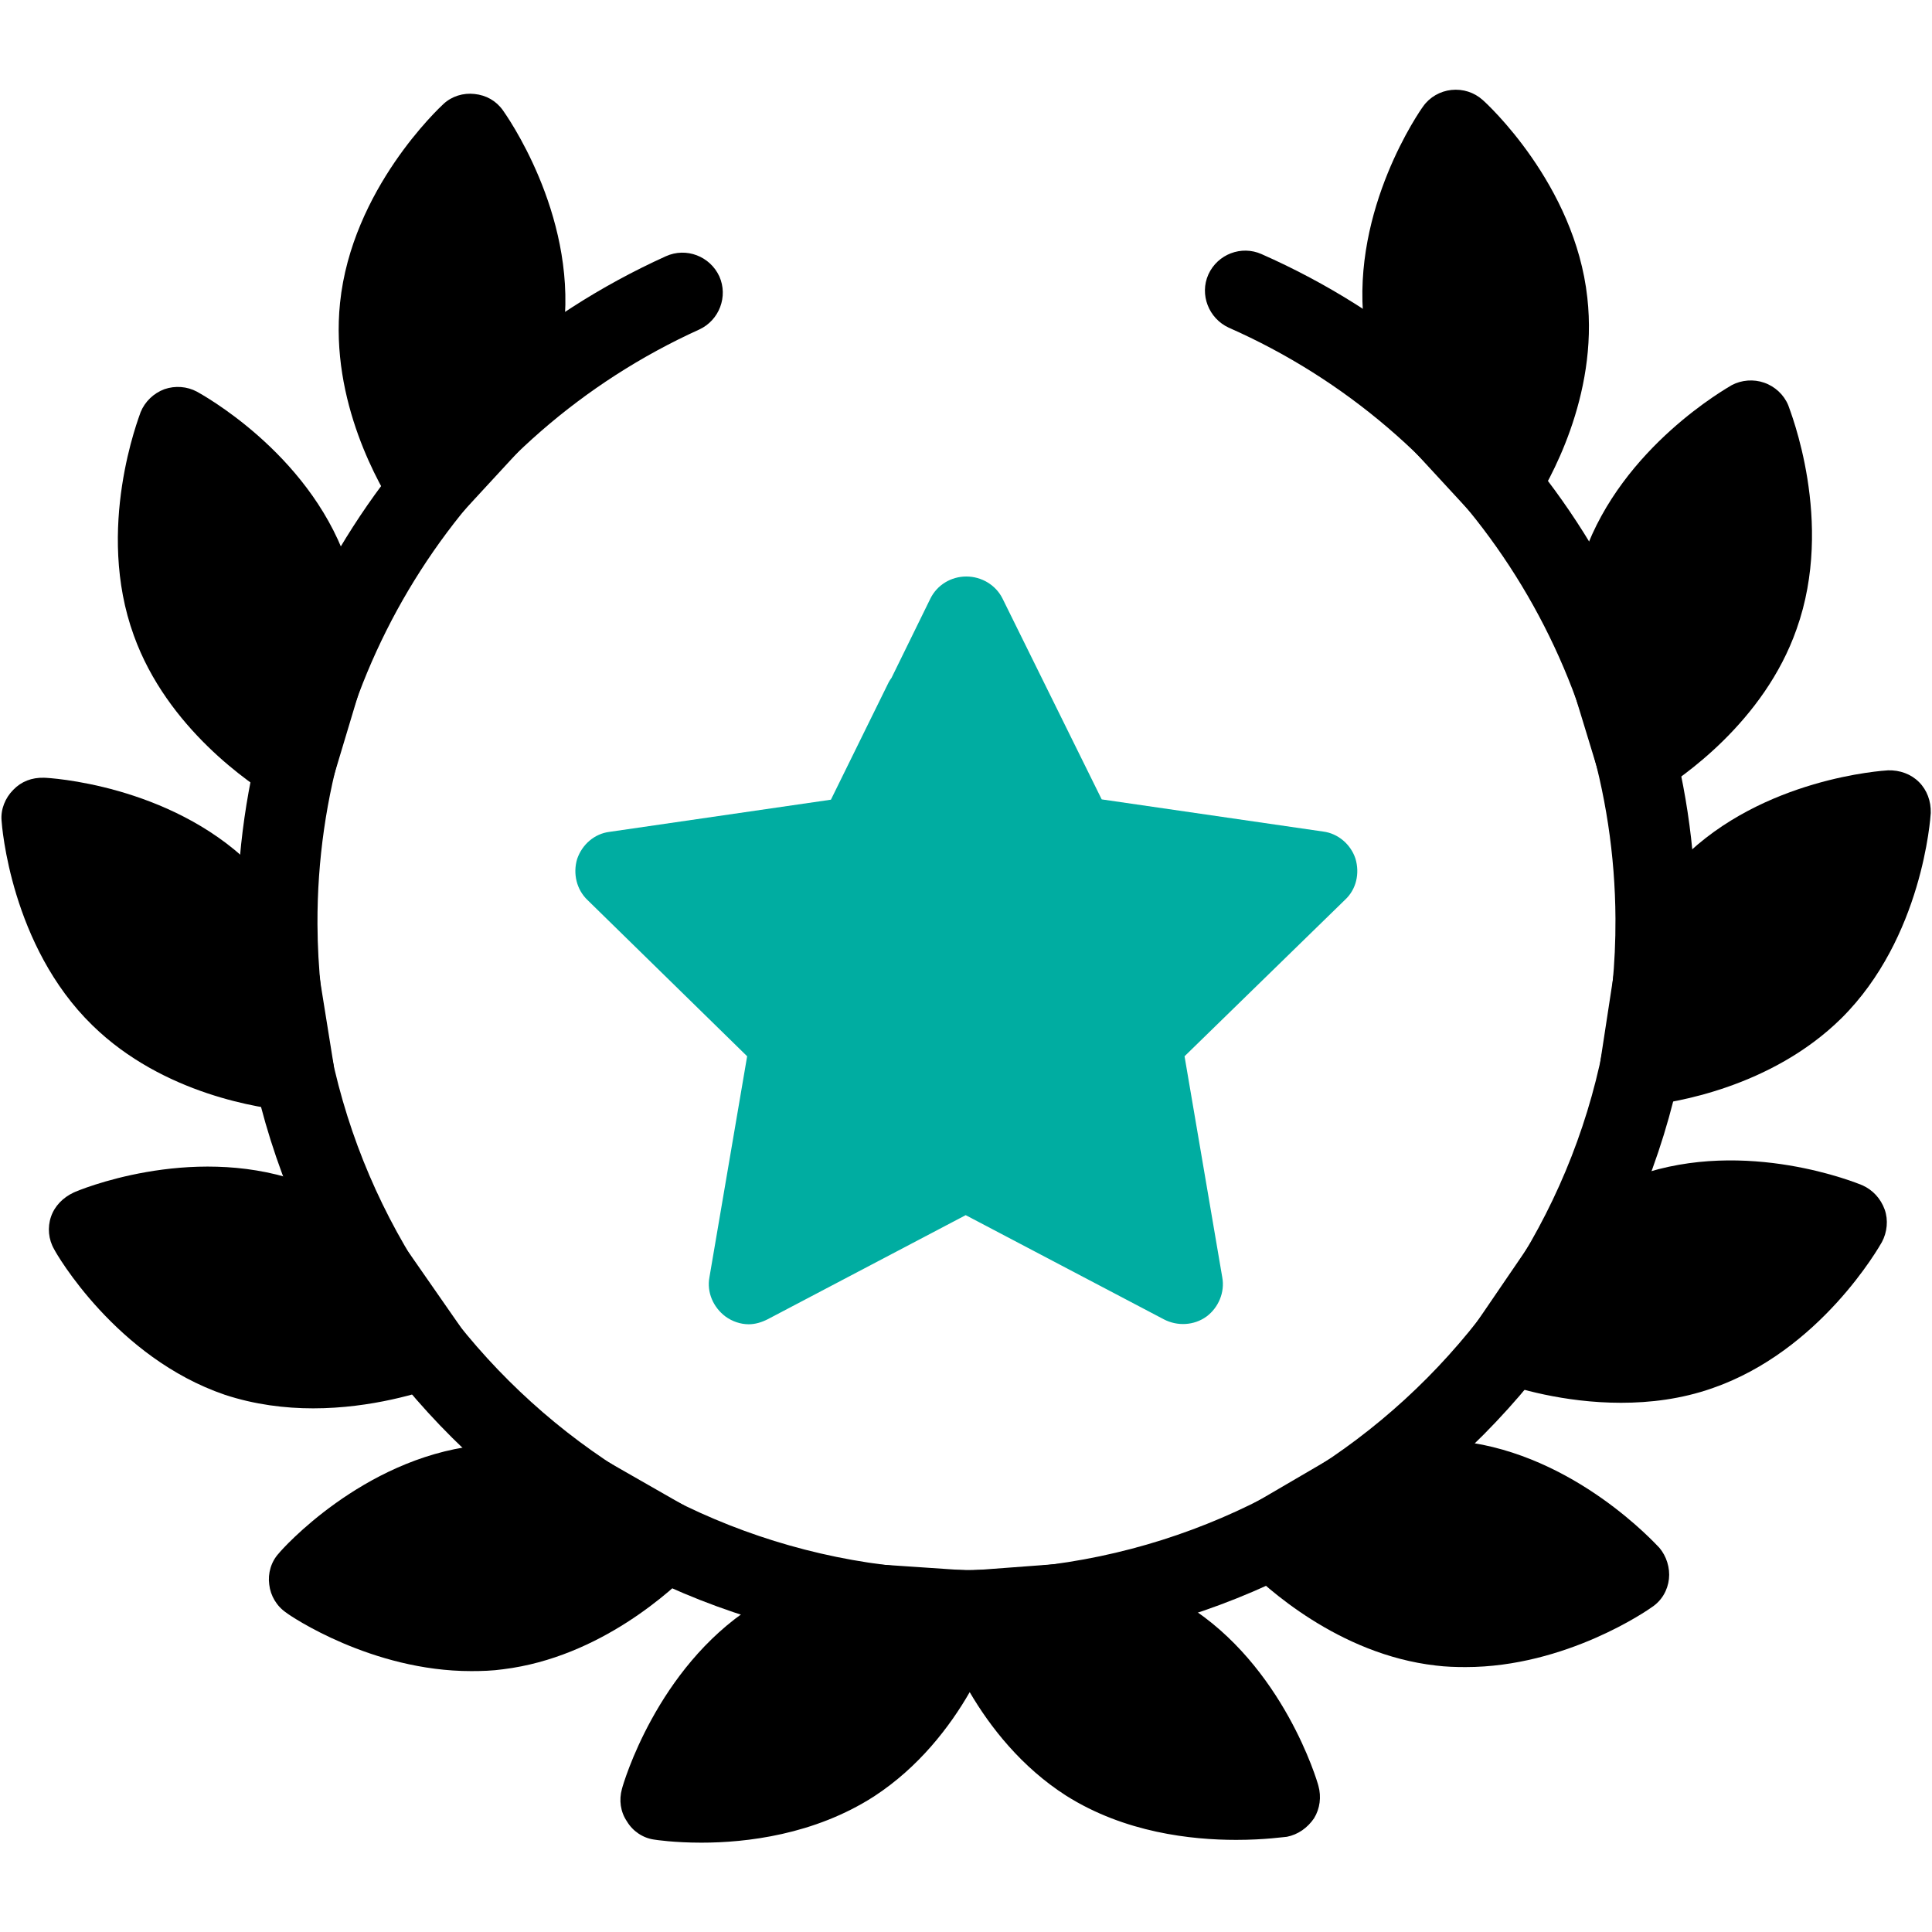 <?xml version="1.0" encoding="utf-8"?>
<!-- Generator: Adobe Illustrator 28.0.0, SVG Export Plug-In . SVG Version: 6.00 Build 0)  -->
<svg version="1.1" id="Layer_1" xmlns="http://www.w3.org/2000/svg" xmlns:xlink="http://www.w3.org/1999/xlink" x="0px" y="0px"
	 viewBox="0 0 625 625" enable-background="new 0 0 625 625" xml:space="preserve">
<g>
	<g>
		<g>
			<path d="M536.8,500.7c2.3,2.7,3.5,6.5,3.1,10.1c-0.4,3.6-2.3,7-5.5,9.1c-1.2,0.9-27.8,19.4-60.3,19.4c-3.2,0-6.4-0.1-9.6-0.5
				c-31.6-3.6-55.2-25.5-61.8-32.1c-2.7-2.9-4.2-6.8-3.6-10.8c0.5-4,2.9-7.5,6.4-9.5l24.3-14.2c0.8-0.5,1.6-0.8,2.5-1.2
				c14-4.6,27.8-6.2,40.6-4.7C509.5,470.6,535.6,499.5,536.8,500.7z"/>
			<path d="M609.7,391.3c1.2,3.4,0.8,7.3-0.9,10.5c-0.8,1.4-19.9,35.2-54.9,47.3c-10,3.5-20.1,4.7-29.5,4.7c-18.6,0-34.2-4.8-40-6.9
				c-3.8-1.4-6.8-4.4-8.1-8.2c-1.2-3.9-0.6-8.1,1.7-11.4l15.7-23c0.5-0.8,1-1.4,1.7-2.1c10.7-10.3,22.4-17.8,34.6-22
				c35-12.2,70.9,2.6,72.4,3.2C605.8,384.9,608.4,387.7,609.7,391.3z"/>
			<path d="M224.2,507.5c-6.4,6.6-29.9,28.6-61.4,32.5c-3.5,0.5-7,0.6-10.4,0.6c-32.2,0-58.6-17.9-59.8-18.9
				c-3.1-2.1-5.1-5.5-5.5-9.1c-0.5-3.6,0.6-7.4,3.1-10.1c1-1.3,26.9-30.4,63.6-34.8c12.6-1.7,26.4-0.1,40.6,4.4
				c0.9,0.3,1.7,0.6,2.6,1l24.3,13.9c3.5,2.1,5.9,5.6,6.4,9.5C228.4,500.6,227.1,504.6,224.2,507.5z"/>
			<path d="M512.5,179.2c12.4-34.8,46.3-53.7,47.7-54.6c3.2-1.7,7.1-2,10.5-0.8c3.5,1.2,6.4,3.9,7.8,7.3c0.5,1.6,15.1,37.6,2.7,72.4
				c-10.5,30-37.2,48.1-45.1,53c-2.1,1.2-4.4,1.8-6.9,1.8c-1.6,0-3.1-0.3-4.5-0.8c-3.8-1.4-6.6-4.5-7.8-8.3l-8.3-27.2
				c-0.3-0.9-0.4-1.7-0.5-2.6C506.7,205,508.2,191.3,512.5,179.2z"/>
			<path d="M544.2,277.8c26.1-26.1,65-28.5,66.6-28.6c3.8-0.1,7.4,1.2,10,3.8c2.6,2.6,3.9,6.2,3.8,10c-0.1,1.6-2.7,40.4-28.9,66.4
				c-22.8,22.5-54.5,27.4-63.7,28.3h-1.3c-3.6,0-7-1.4-9.5-4c-2.7-2.9-4-6.9-3.4-10.9l4.2-27.4c0.1-0.8,0.3-1.7,0.6-2.5
				C527.7,298.8,534.9,287,544.2,277.8z"/>
			<path d="M43.3,205.6c-12.6-34.6,1.7-70.7,2.2-72.3c1.4-3.4,4.2-6.1,7.7-7.4c3.5-1.2,7.3-0.9,10.5,0.8
				c1.4,0.8,35.6,19.4,48.2,54.2c4.3,12.1,6,25.6,4.7,40.2c0,0.9-0.1,1.8-0.4,2.6L108,251c-1.2,3.8-4,6.9-7.7,8.3
				c-1.6,0.6-3.1,0.9-4.8,0.9c-2.2,0-4.5-0.6-6.6-1.8C81,253.6,54.1,235.6,43.3,205.6z"/>
			<path fill="#00ADA1" d="M190.1,291.2c-3.6-3.4-4.8-8.6-3.4-13.3c1.6-4.7,5.6-8.2,10.5-8.8l71.6-10.4l18.7-38
				c0.3-0.5,0.5-0.9,0.9-1.4l12.5-25.5c2.2-4.6,6.8-7.3,11.7-7.3c4.9,0,9.5,2.7,11.7,7.1l32.1,65l71.6,10.4c4.9,0.6,9,4.2,10.5,8.8
				c1.4,4.7,0.3,9.9-3.4,13.3l-51.9,50.6l12.2,71.5c0.9,4.8-1.2,9.8-5.1,12.7c-4,2.9-9.4,3.2-13.8,0.9l-64.1-33.7l-64.1,33.7
				c-2,1-4,1.6-6.1,1.6c-2.6,0-5.3-0.9-7.5-2.5c-4-3-6.1-7.9-5.2-12.7l12.2-71.5L190.1,291.2z"/>
			<path d="M426.5,577.7c1,3.6,0.5,7.4-1.4,10.5c-2.1,3.1-5.2,5.3-8.8,6c-0.6,0-7,1-16.4,1c-14.4,0-36-2.3-55-14.3
				c-14.4-9.2-24.6-22.2-31.2-33.5c-6.5,11.3-16.5,24.3-30.9,33.7c-19.4,12.5-41.5,15-55.9,15c-8.8,0-14.7-0.9-15.3-1
				c-3.6-0.5-6.9-2.7-8.8-5.9c-2.1-3.1-2.6-6.9-1.6-10.5c0.4-1.6,11.2-38.9,42.1-58.9c10.9-7,23.8-11.6,38.4-13.6
				c0.9-0.1,1.8-0.1,2.7-0.1l28.1,1.9c0.4,0,0.8,0.1,1.2,0.3c0.4-0.1,0.6-0.3,1-0.3l28.1-2.1c0.9-0.1,1.8-0.1,2.7,0
				c14.6,1.9,27.6,6.4,38.5,13.4C415.1,538.8,426.1,576.1,426.5,577.7z"/>
			<path d="M441.2,104.3c-4-36.8,18.2-68.6,19.2-69.9c2.1-3,5.5-4.9,9.1-5.3c3.8-0.4,7.4,0.8,10.1,3.2c1.2,1,29.9,27.3,33.9,64
				c3.6,32-12.5,59.7-17.5,67.5c-2.1,3.4-5.7,5.6-9.8,5.9c-0.4,0.1-0.6,0.1-1,0.1c-3.6,0-7-1.6-9.6-4.2L456.6,145
				c-0.6-0.6-1.2-1.3-1.6-2.1C447.5,130.9,442.6,117.5,441.2,104.3z"/>
			<path d="M128,165.3C123,157.5,106.7,130,110,98c3.8-36.8,32.2-63.2,33.5-64.4c2.7-2.5,6.4-3.6,10-3.2c3.8,0.4,7,2.2,9.2,5.3
				c0.9,1.3,23.5,32.9,19.8,69.7c-1.4,13.1-6,26.5-13.5,38.7c-0.4,0.8-0.9,1.4-1.4,2.1l-19.1,20.7c-2.5,2.7-5.9,4.3-9.5,4.3
				c-0.4,0-0.8,0-1-0.1C133.9,170.8,130.3,168.6,128,165.3z"/>
			<path d="M29.9,331.7C3.5,306,0.6,267.1,0.5,265.4c-0.3-3.6,1.2-7.3,3.8-9.9c2.6-2.7,6-4,9.9-3.9c1.6,0,40.4,2.2,66.8,27.9
				c9.4,9.2,16.8,20.9,22,35.1c0.3,0.8,0.5,1.6,0.5,2.3l4.4,27.4c0.6,4-0.5,8.1-3.2,10.9c-2.5,2.7-6,4.2-9.5,4.2h-1.3
				C84.6,358.6,52.8,354.1,29.9,331.7z"/>
			<path d="M101.3,455.6c-9.1,0-18.9-1.2-28.6-4.4c-35.1-12-54.5-45.6-55.2-47.1c-1.8-3.1-2.2-7-1-10.5c1.2-3.5,3.9-6.2,7.3-7.8
				c1.4-0.7,37.3-15.7,72.3-3.9c12.3,4.2,24,11.6,34.8,21.8c0.6,0.7,1.2,1.3,1.7,2l16,23c2.2,3.2,2.9,7.4,1.7,11.3
				c-1.2,3.8-4.2,6.9-7.9,8.3C136.4,450.4,120.4,455.6,101.3,455.6z"/>
		</g>
	</g>
	<g>
		<path d="M548.6,297c0.5,130-104.9,236.3-235,236.9h-0.9C183,533.9,77.2,428.7,76.7,299C76.3,206,130.8,121.2,215.4,82.9
			c6.6-3,14.3,0,17.3,6.5c2.9,6.5,0,14.2-6.5,17.2c-75.4,34.2-123.8,109.6-123.5,192.3c0.5,115.4,94.6,209,210,209h0.9
			c115.7-0.5,209.6-95,209-210.7c-0.4-82.7-49.4-157.8-125.1-191.2c-6.5-3-9.5-10.7-6.6-17.2c3-6.6,10.7-9.5,17.2-6.6
			C493.1,119.7,548.2,204.1,548.6,297z"/>
	</g>
</g>
</svg>
